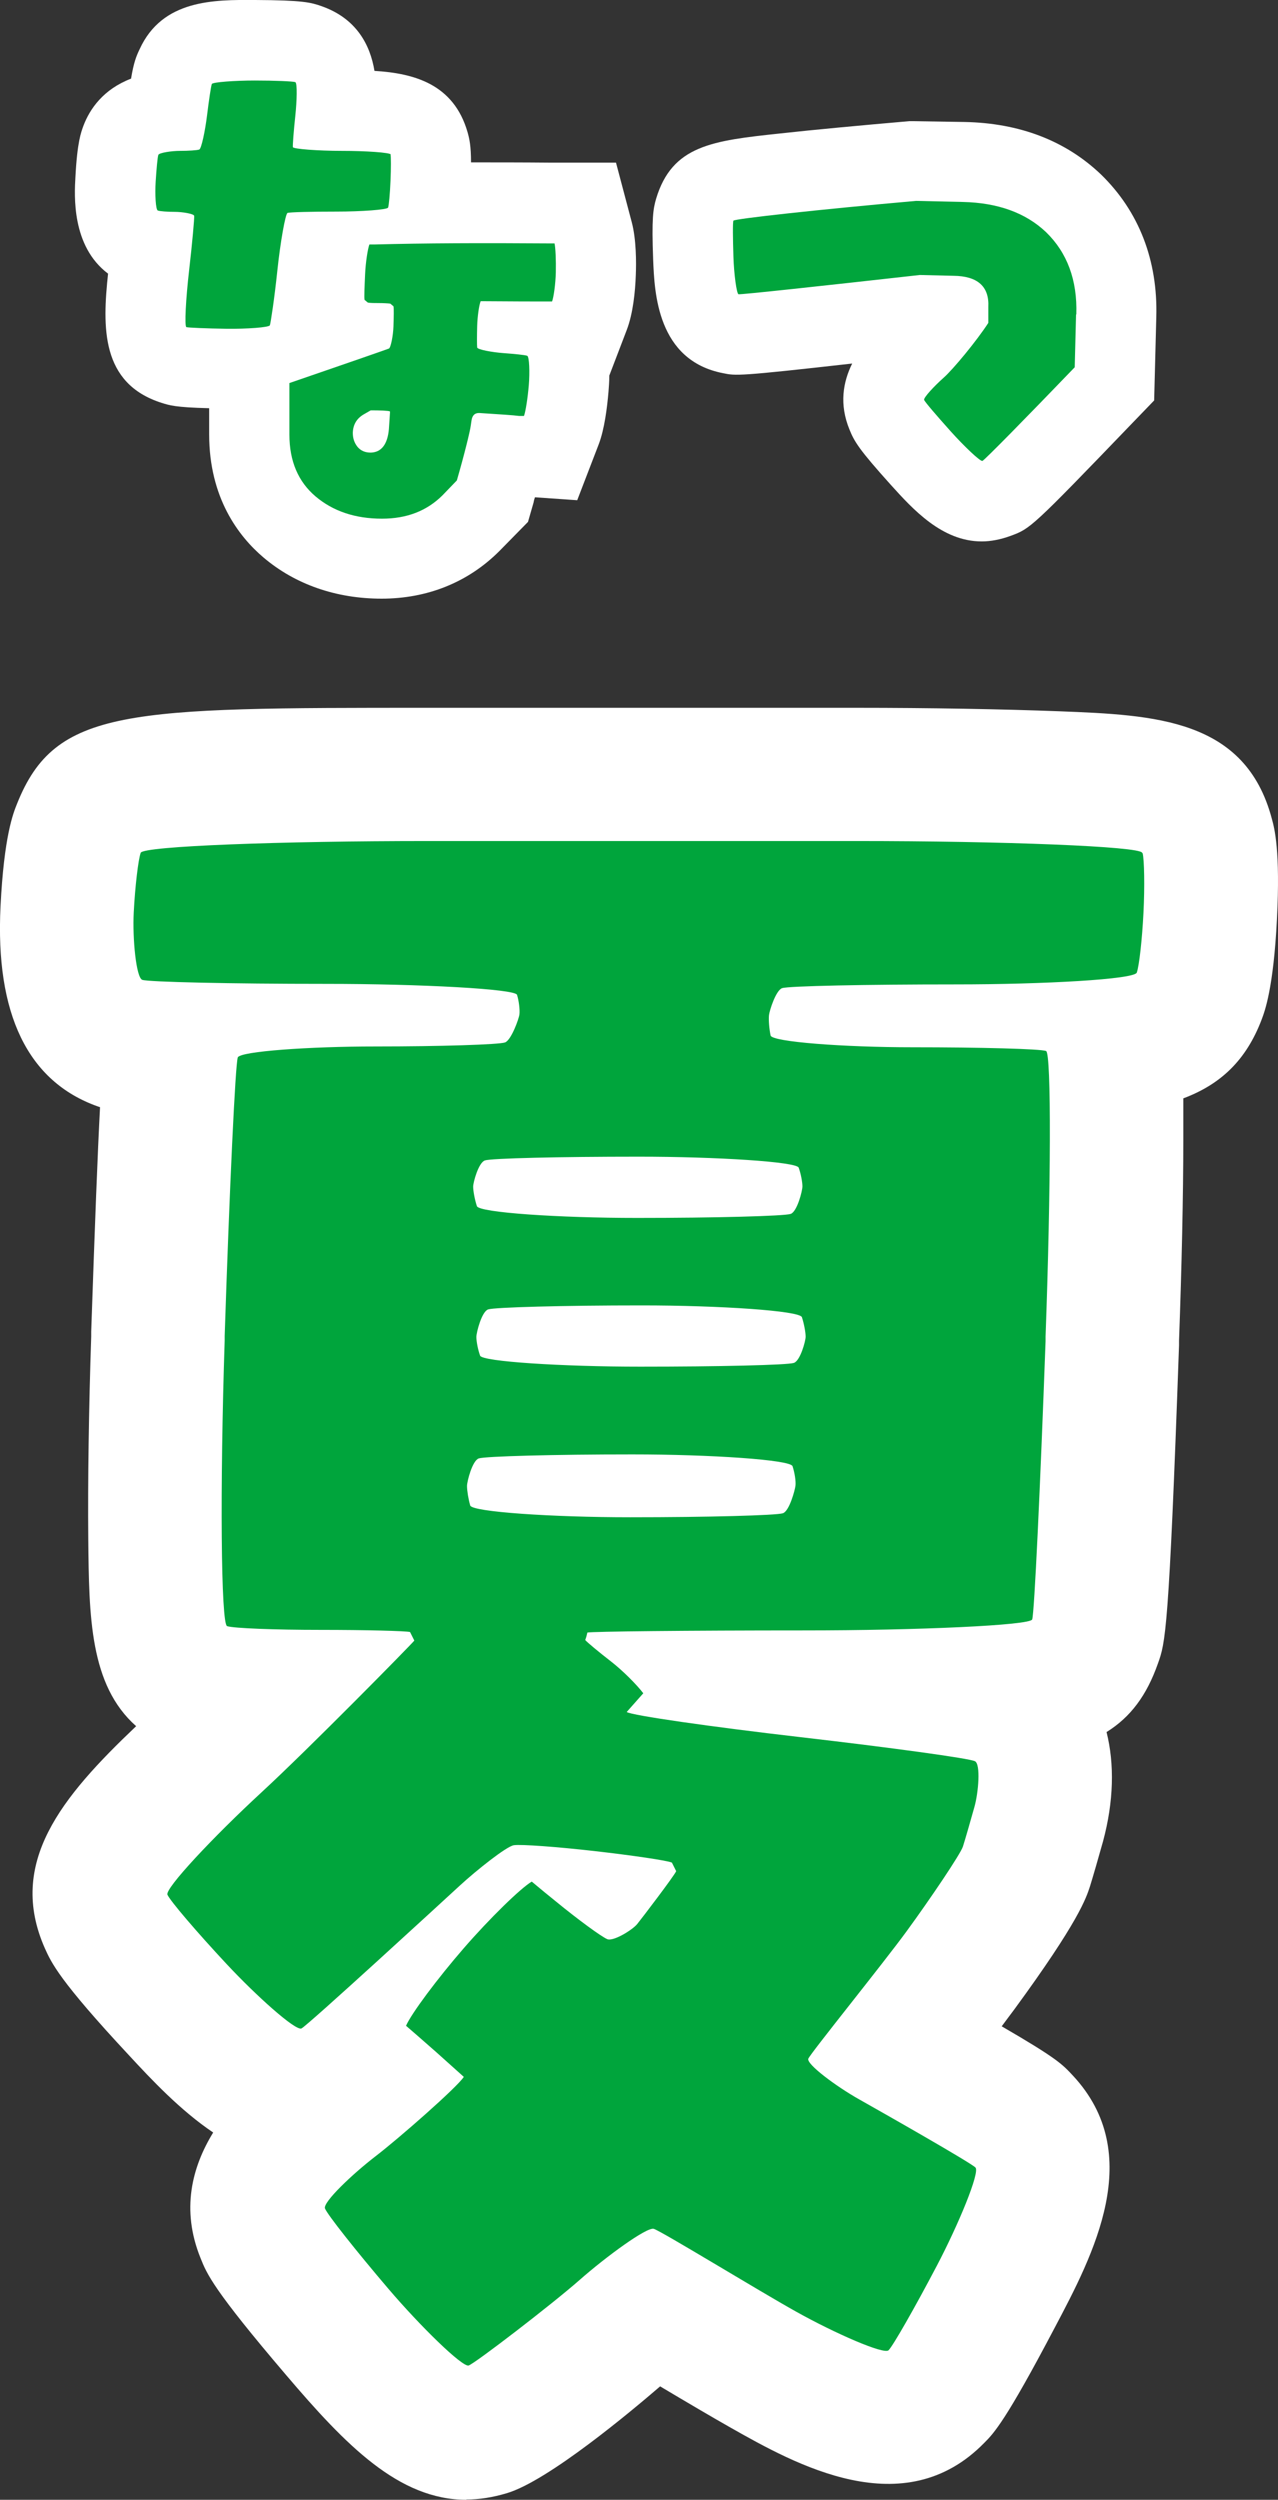 <?xml version="1.0" encoding="UTF-8"?><svg id="b" xmlns="http://www.w3.org/2000/svg" width="47.78" height="93.45" viewBox="0 0 47.78 93.45"><rect x="0" y="0" width="47.78" height="93.45" fill="#333333" stroke="none"/><defs><style>.d{fill:#fff;}.e{fill:#00a53c;}</style></defs><g id="c"><g><path class="d" d="M17.44,93.45c-2.53,0-4.51-2.04-6.74-4.66-2.73-3.2-2.97-3.79-3.2-4.37-.74-1.82-.32-3.41,.47-4.7-1.23-.83-2.3-1.97-3.16-2.9-2.6-2.79-2.89-3.45-3.13-3.98-1.42-3.2,.62-5.66,3.41-8.31-1.74-1.54-1.76-4.11-1.79-7-.02-2.12,.02-4.88,.11-7.57v-.18c.14-4.09,.24-6.69,.33-8.39-.03-.01-.06-.02-.09-.03-2.61-.93-3.83-3.45-3.63-7.48,.13-2.62,.47-3.47,.62-3.84,1.43-3.58,4.12-3.58,15.4-3.58h15.98c2.72,0,5.49,.05,7.59,.13,3.57,.14,6.95,.28,7.94,4.02,.1,.36,.32,1.2,.19,3.76-.13,2.57-.45,3.42-.57,3.74-.58,1.53-1.54,2.43-2.93,2.95,0,.49,0,1,0,1.53,0,2.05-.06,4.79-.16,7.53v.17c-.38,10.76-.51,11.12-.79,11.9-.42,1.19-1.02,2-1.92,2.56,.3,1.2,.27,2.59-.13,4.08-.17,.61-.39,1.37-.49,1.69-.14,.43-.42,1.31-2.83,4.6-.13,.17-.29,.39-.47,.63,2.05,1.19,2.26,1.41,2.66,1.84,2.74,2.94,.77,6.69-.68,9.43-1.83,3.48-2.27,3.94-2.63,4.3-3.01,3.08-7.07,.8-9.49-.57-.62-.35-1.64-.95-2.63-1.54-1.08,.93-4.17,3.52-5.72,3.99-.53,.16-1.04,.24-1.53,.24Z"/><path class="e" d="M42.72,31.9c.06,.24,.08,1.24,.03,2.23s-.16,1.98-.25,2.23-3.44,.44-6.78,.44-6.25,.06-6.48,.14-.47,.83-.49,1.01,.01,.52,.06,.76,2.76,.44,5.3,.44,4.8,.06,5,.14,.18,5.18-.02,10.68v.17c-.2,5.5-.42,10.18-.5,10.4s-4.25,.41-8.55,.41-7.94,.04-8.08,.08l-.04,.16-.04,.12c.09,.1,.51,.45,.95,.79s.98,.88,1.22,1.2l-.31,.35-.31,.35c.2,.13,3.13,.55,6.5,.94s6.3,.79,6.52,.9,.13,1.18-.02,1.71-.34,1.2-.43,1.48-1.21,1.94-2.1,3.16-3.6,4.57-3.68,4.77,1.03,1.03,1.9,1.52,4.18,2.37,4.35,2.55-.63,2.12-1.45,3.68-1.63,2.98-1.8,3.15-2-.63-3.45-1.44-5.07-3.03-5.33-3.1-1.77,1.03-2.78,1.92-3.91,3.12-4.14,3.19-1.8-1.46-3.01-2.88-2.27-2.76-2.36-2.99,1.04-1.3,1.9-1.96,3.04-2.57,3.29-2.96l-.39-.35c-.43-.39-.87-.78-1.32-1.17l-.45-.39c.2-.46,1.17-1.76,2.15-2.89s2.13-2.25,2.55-2.5l.47,.39,.43,.35c.83,.68,1.69,1.31,1.92,1.41s.95-.35,1.12-.56,1.39-1.81,1.46-1.98l-.08-.16-.08-.16c-.18-.08-1.48-.27-2.88-.43s-2.76-.26-3.03-.22-1.39,.93-2.02,1.51-5.7,5.24-5.92,5.34-1.69-1.22-2.8-2.41-2.11-2.36-2.21-2.59,1.72-2.17,3.52-3.83,5.64-5.57,5.71-5.67l-.08-.16-.08-.16c-.15-.04-1.66-.08-3.35-.08s-3.26-.06-3.49-.14-.27-5.18-.09-10.68v-.17c.18-5.5,.4-10.18,.49-10.41s2.7-.41,5.14-.41,4.62-.07,4.85-.15,.52-.88,.54-1.05-.02-.51-.09-.73-3.6-.41-7.15-.41-6.63-.07-6.86-.15-.37-1.54-.32-2.52,.17-1.98,.26-2.23,5.26-.44,10.76-.44h15.98c5.5,0,10.64,.2,10.7,.44Zm-12.98,23.64c.02-.16-.03-.49-.11-.73s-3.07-.44-5.99-.44-5.5,.07-5.74,.15-.44,.86-.44,1.03,.05,.49,.12,.73,3.08,.44,5.98,.44,5.47-.07,5.71-.15,.45-.86,.47-1.03Zm.26-11.19c0-.16-.06-.48-.14-.7s-3.07-.41-5.99-.41-5.5,.06-5.74,.14-.44,.82-.44,.98,.06,.49,.14,.73,3.07,.44,5.99,.44,5.5-.07,5.74-.15,.44-.86,.44-1.03Zm.12,5.62c0-.16-.06-.49-.14-.73s-3.07-.44-5.99-.44-5.5,.07-5.74,.15-.44,.86-.44,1.03,.06,.48,.14,.7,3.07,.41,5.99,.41,5.5-.06,5.74-.14,.44-.82,.44-.98Z"/><path class="d" d="M14.27,22.38c-1.7,0-3.23-.53-4.42-1.54-.93-.79-2.03-2.23-2.03-4.6v-.98c-1.27-.03-1.49-.11-1.78-.2-2.28-.73-2.21-2.84-2-4.83-1.37-1.03-1.26-2.93-1.22-3.62,.07-1.32,.21-1.66,.3-1.91,.24-.63,.74-1.36,1.78-1.76,.1-.61,.2-.85,.32-1.1C6.07-.02,8-.01,9.54,0c1.79,.01,2.08,.09,2.48,.23,1.31,.46,1.82,1.45,1.98,2.42,1.48,.09,2.96,.49,3.48,2.29,.07,.25,.13,.51,.13,1.13,.93,0,1.92,0,2.95,.01h2.47l.59,2.23c.17,.64,.17,1.51,.15,1.98-.02,.59-.1,1.43-.34,2.05l-.65,1.7c0,.24-.02,.45-.03,.6-.05,.59-.15,1.41-.37,1.98l-.8,2.08-1.58-.11c-.02,.06-.04,.12-.05,.19l-.21,.73-1.07,1.09c-1.17,1.17-2.69,1.78-4.41,1.78Z"/><path class="d" d="M36.7,20.24c-1.48,0-2.57-1.2-3.4-2.12-1.17-1.3-1.36-1.61-1.54-2.06-.39-.95-.24-1.78,.1-2.47-4.26,.48-4.35,.46-4.83,.36-2.46-.48-2.56-3.01-2.61-4.23-.06-1.57,0-1.91,.11-2.29,.6-2,2.11-2.17,4.63-2.44,1.27-.14,2.99-.3,4.83-.46h.16s1.91,.03,1.91,.03c2.06,.04,3.78,.7,5.1,1.96,1.42,1.38,2.13,3.21,2.07,5.33l-.08,3.12-.81,.84c-3.78,3.93-3.82,3.95-4.55,4.22-.38,.14-.75,.21-1.08,.21Z"/><path class="e" d="M14.6,5.77c.02,.08,.02,.52,0,.99s-.06,.92-.09,1-1,.15-1.93,.15-1.75,.02-1.83,.05-.27,1.1-.38,2.15-.25,1.97-.28,2.05-.87,.14-1.62,.13-1.42-.04-1.5-.06-.02-1.08,.1-2.12,.2-1.96,.19-2.04-.45-.15-.72-.15-.56-.02-.64-.05-.11-.61-.08-1.08,.07-.92,.1-1,.5-.15,.81-.15,.64-.02,.72-.05,.22-.7,.29-1.27,.15-1.11,.18-1.18,.86-.13,1.61-.13,1.43,.03,1.51,.06,.06,.71,0,1.27-.1,1.09-.09,1.16,.95,.14,1.83,.14,1.81,.06,1.84,.14Zm6.13,3.32c.04,.16,.06,.65,.05,1.09s-.08,.93-.14,1.09h-.18c-.47,0-1.24,0-2.32-.01h-.17c-.06,.15-.12,.57-.13,.93s-.01,.72,0,.8,.57,.18,.98,.21,.81,.07,.89,.1,.1,.62,.06,1.1-.12,.99-.18,1.15h-.18c-.22-.03-.72-.06-1.48-.11-.17-.01-.27,.08-.3,.27l-.03,.2c-.02,.19-.25,1.12-.52,2.05l-.53,.55c-.59,.59-1.34,.88-2.27,.88-1,0-1.83-.28-2.48-.83-.65-.55-.98-1.32-.98-2.31v-1.93c1.98-.68,3.65-1.26,3.72-1.29s.16-.49,.17-.83,.02-.67,0-.75l-.06-.05-.06-.05c-.08-.01-.27-.02-.42-.02s-.34,0-.42-.02l-.06-.05-.06-.05c-.02-.08,0-.51,.02-.96s.1-.95,.16-1.11h.18c1.86-.05,4.04-.06,6.54-.04h.2Zm-6.15,6.35v-.06c-.06-.03-.39-.04-.72-.04l-.26,.15c-.26,.15-.4,.38-.41,.69,0,.21,.06,.38,.18,.53,.12,.14,.28,.21,.49,.21,.4-.01,.63-.31,.68-.88,.01-.2,.03-.4,.04-.61Z"/><path class="e" d="M40.23,11.76l-.05,1.97c-1.82,1.89-3.37,3.47-3.45,3.5s-.69-.55-1.2-1.12-.95-1.08-.98-1.16,.38-.52,.73-.83,1.23-1.37,1.67-2.05v-.59c.04-.77-.4-1.16-1.3-1.17l-1.26-.03c-3.66,.41-6.71,.74-6.78,.72s-.17-.75-.19-1.41-.03-1.27,0-1.34,3.21-.42,6.83-.74l1.75,.04c1.3,.03,2.34,.4,3.11,1.13,.79,.77,1.17,1.79,1.13,3.07Z"/></g></g></svg>